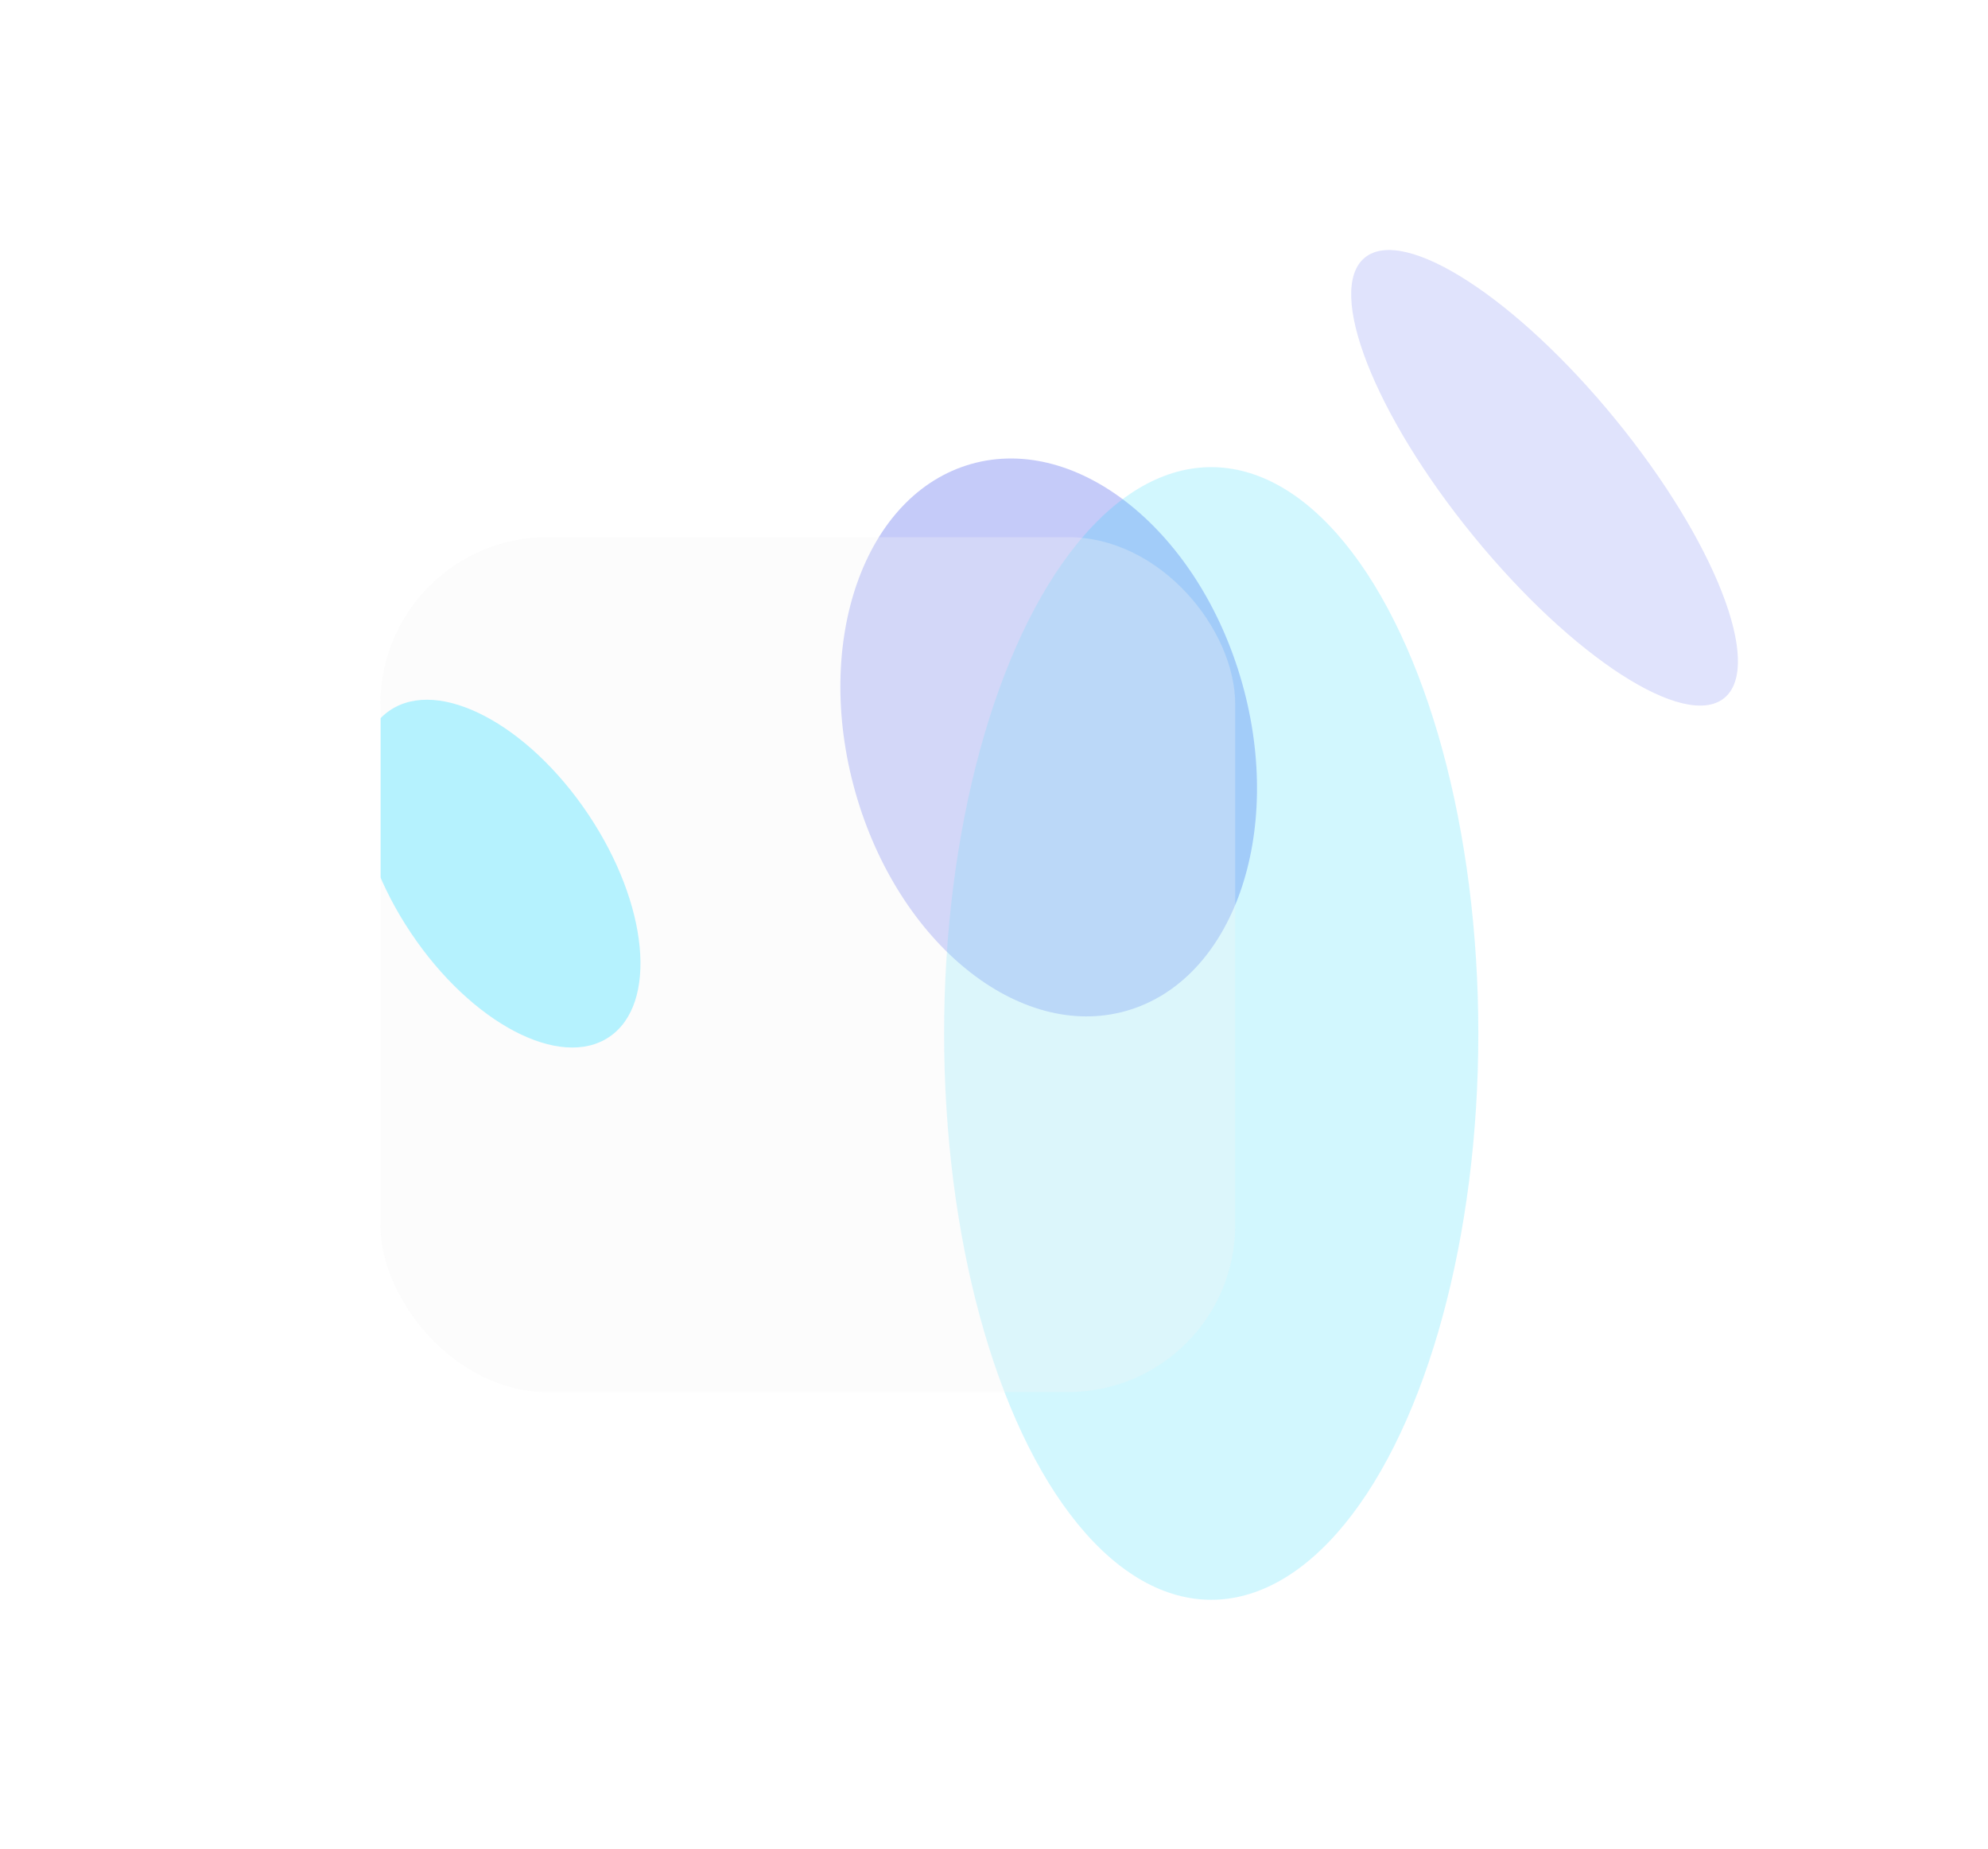 <svg width="857" height="797" viewBox="0 0 857 797" fill="none" xmlns="http://www.w3.org/2000/svg">
<g opacity="0.3" filter="url(#filter0_f_400_70)">
<ellipse cx="452.077" cy="317.876" rx="86.619" ry="122.52" transform="rotate(-15.816 452.077 317.876)" fill="#3E4FEC"/>
</g>
<g opacity="0.3" filter="url(#filter1_f_400_70)">
<ellipse cx="522.142" cy="445.473" rx="115.15" ry="244.118" fill="#07D2FB" fill-opacity="0.6"/>
</g>
<g opacity="0.3" filter="url(#filter2_f_400_70)">
<ellipse cx="665.837" cy="205.96" rx="39.612" ry="122.52" transform="rotate(-39.227 665.837 205.96)" fill="#3E4FEC" fill-opacity="0.54"/>
</g>
<g opacity="0.3" filter="url(#filter3_f_400_70)">
<g clip-path="url(#clip0_400_70)">
<rect x="164" y="231.549" width="368.48" height="368.48" rx="72" fill="#F4F4F4"/>
<g filter="url(#filter4_f_400_70)">
<ellipse cx="45.964" cy="84.751" rx="45.964" ry="84.751" transform="matrix(-0.831 0.557 0.557 0.831 206.359 280.549)" fill="#07D2FB"/>
</g>
</g>
</g>
<defs>
<filter id="filter0_f_400_70" x="255.272" y="90.631" width="393.61" height="454.49" filterUnits="userSpaceOnUse" color-interpolation-filters="sRGB">
<feFlood flood-opacity="0" result="BackgroundImageFix"/>
<feBlend mode="normal" in="SourceGraphic" in2="BackgroundImageFix" result="shape"/>
<feGaussianBlur stdDeviation="53.5" result="effect1_foregroundBlur_400_70"/>
</filter>
<filter id="filter1_f_400_70" x="299.992" y="94.354" width="444.3" height="702.237" filterUnits="userSpaceOnUse" color-interpolation-filters="sRGB">
<feFlood flood-opacity="0" result="BackgroundImageFix"/>
<feBlend mode="normal" in="SourceGraphic" in2="BackgroundImageFix" result="shape"/>
<feGaussianBlur stdDeviation="53.5" result="effect1_foregroundBlur_400_70"/>
</filter>
<filter id="filter2_f_400_70" x="475.48" y="0.776" width="380.715" height="410.369" filterUnits="userSpaceOnUse" color-interpolation-filters="sRGB">
<feFlood flood-opacity="0" result="BackgroundImageFix"/>
<feBlend mode="normal" in="SourceGraphic" in2="BackgroundImageFix" result="shape"/>
<feGaussianBlur stdDeviation="53.5" result="effect1_foregroundBlur_400_70"/>
</filter>
<filter id="filter3_f_400_70" x="0" y="67.549" width="696.48" height="696.48" filterUnits="userSpaceOnUse" color-interpolation-filters="sRGB">
<feFlood flood-opacity="0" result="BackgroundImageFix"/>
<feBlend mode="normal" in="SourceGraphic" in2="BackgroundImageFix" result="shape"/>
<feGaussianBlur stdDeviation="82" result="effect1_foregroundBlur_400_70"/>
</filter>
<filter id="filter4_f_400_70" x="54.664" y="201.612" width="321.4" height="349.855" filterUnits="userSpaceOnUse" color-interpolation-filters="sRGB">
<feFlood flood-opacity="0" result="BackgroundImageFix"/>
<feBlend mode="normal" in="SourceGraphic" in2="BackgroundImageFix" result="shape"/>
<feGaussianBlur stdDeviation="50" result="effect1_foregroundBlur_400_70"/>
</filter>
<clipPath id="clip0_400_70">
<rect x="164" y="231.549" width="368.48" height="368.48" rx="72" fill="white"/>
</clipPath>
</defs>
</svg>
